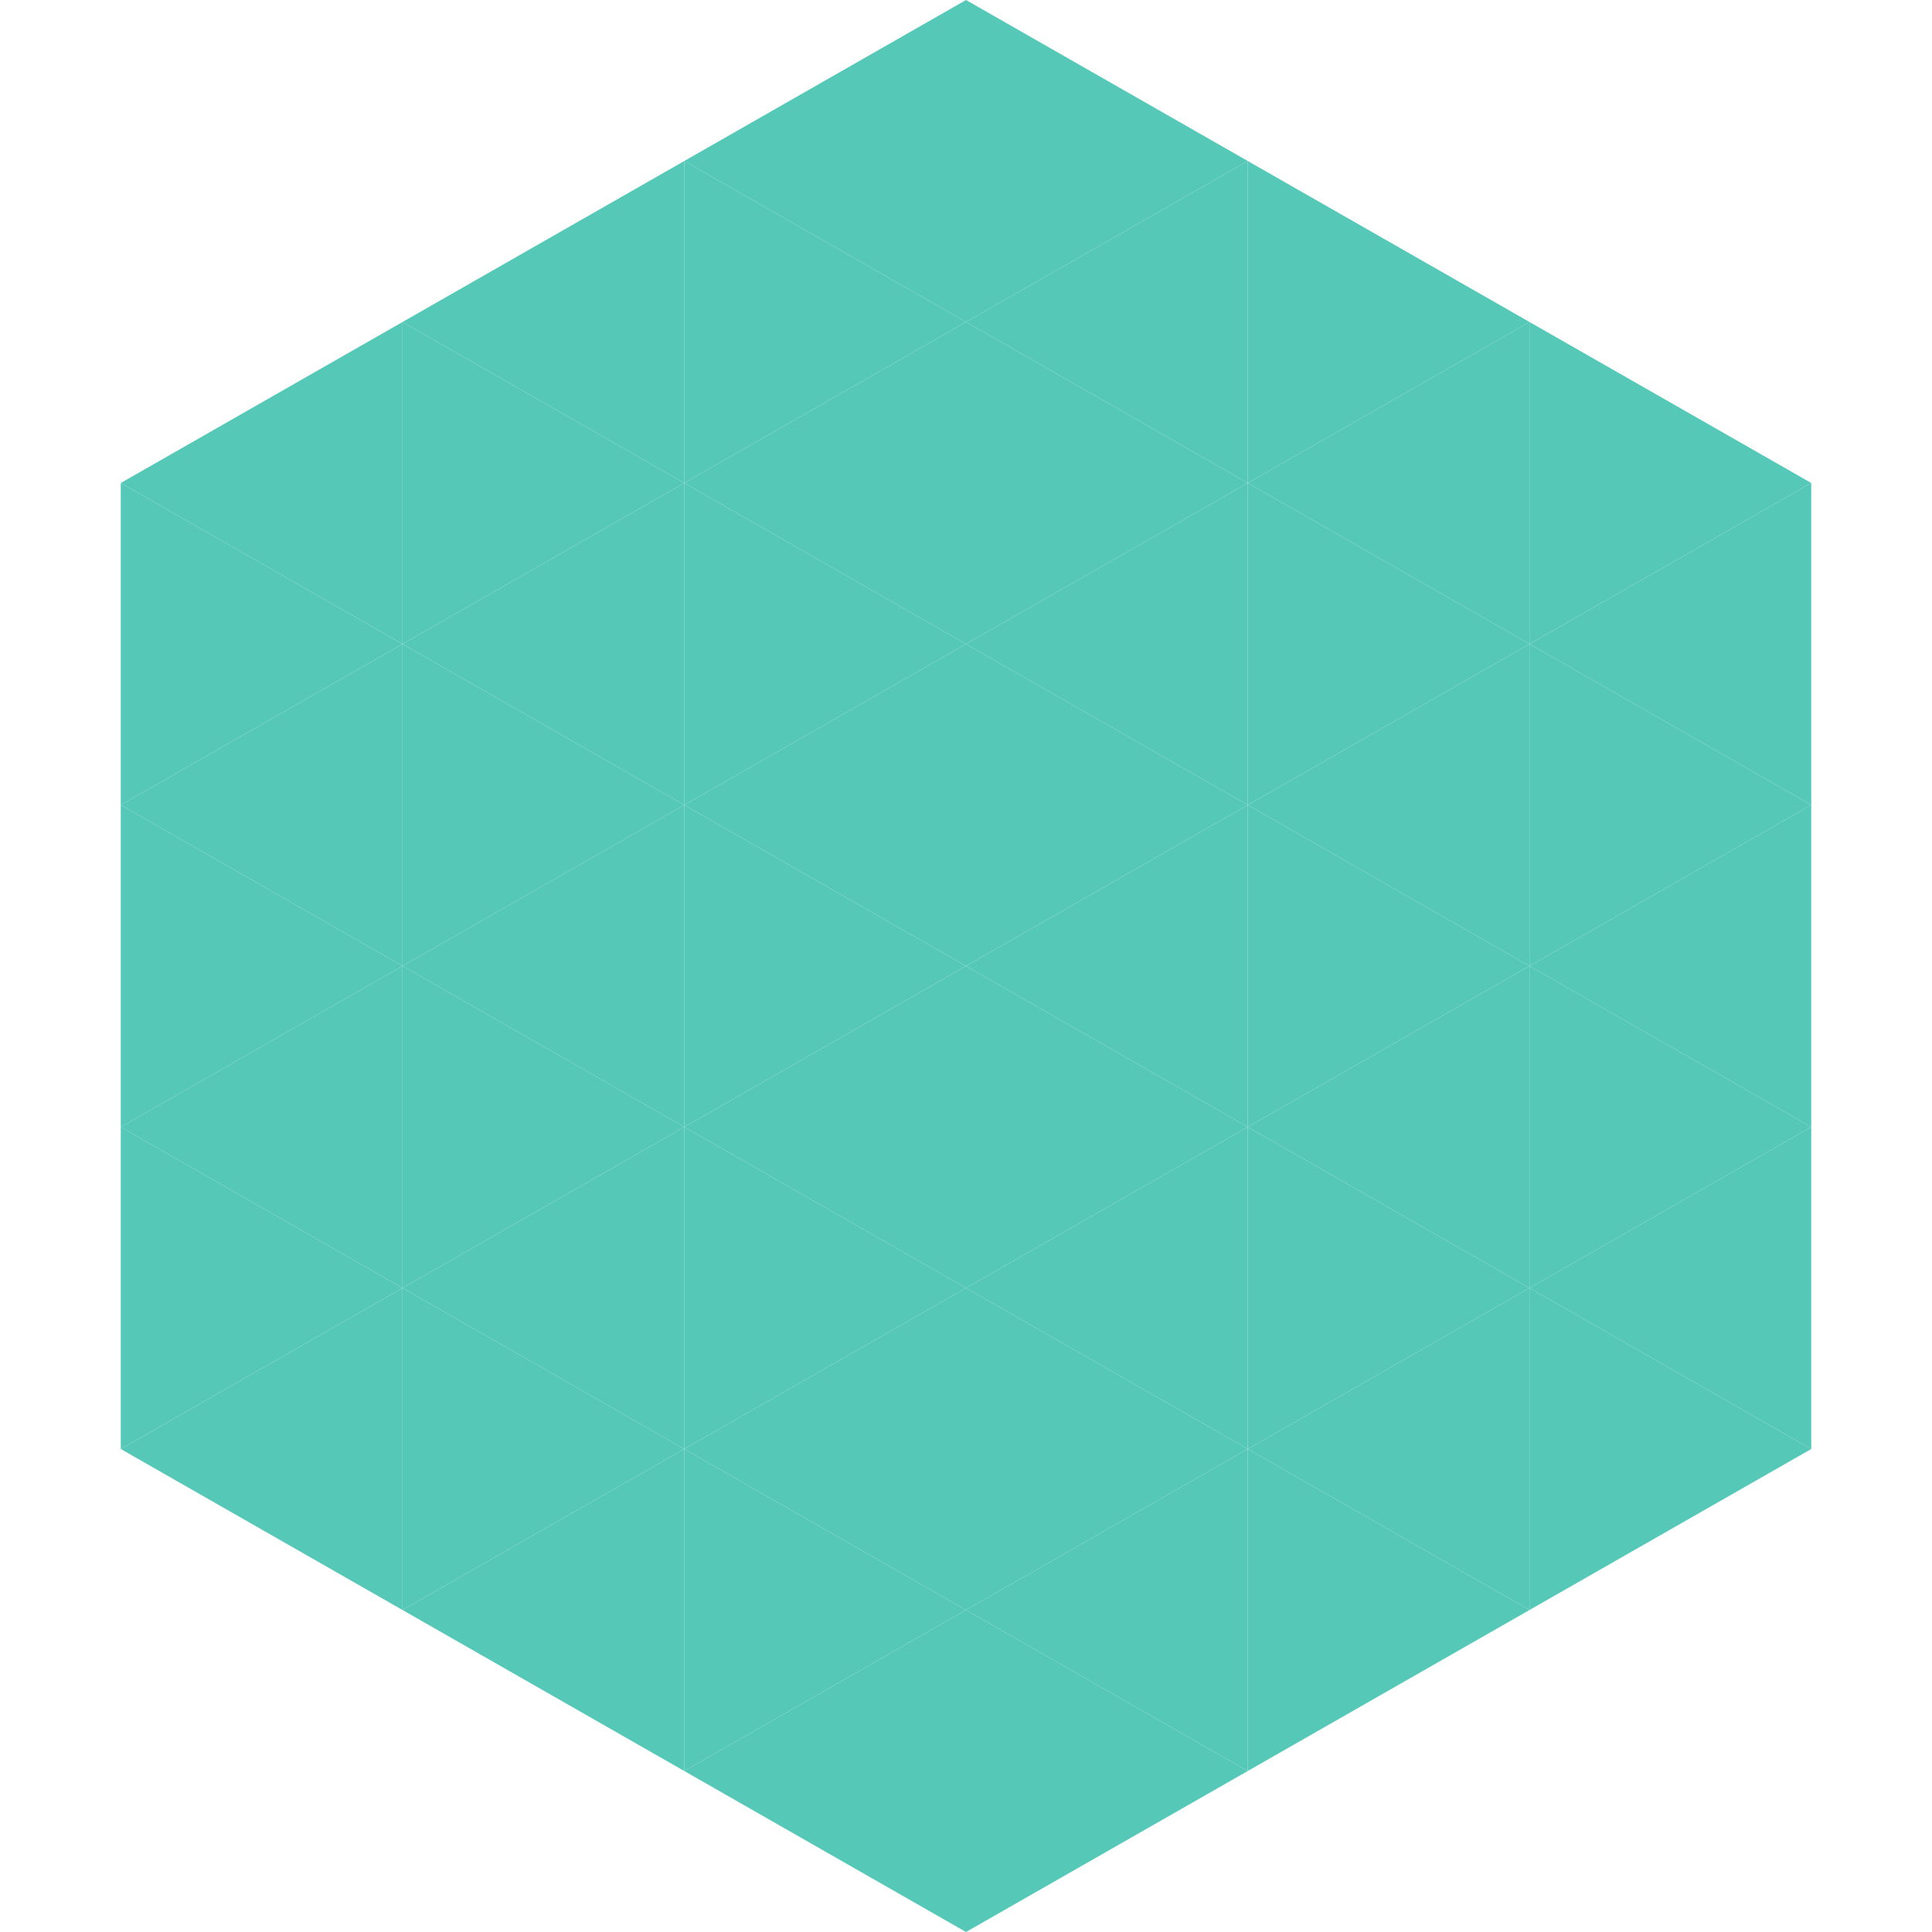 <?xml version="1.0"?>
<!-- Generated by SVGo -->
<svg width="240" height="240"
     xmlns="http://www.w3.org/2000/svg"
     xmlns:xlink="http://www.w3.org/1999/xlink">
<polygon points="50,40 15,60 50,80" style="fill:rgb(85,200,184)" />
<polygon points="190,40 225,60 190,80" style="fill:rgb(85,200,184)" />
<polygon points="15,60 50,80 15,100" style="fill:rgb(85,200,184)" />
<polygon points="225,60 190,80 225,100" style="fill:rgb(85,200,184)" />
<polygon points="50,80 15,100 50,120" style="fill:rgb(85,200,184)" />
<polygon points="190,80 225,100 190,120" style="fill:rgb(85,200,184)" />
<polygon points="15,100 50,120 15,140" style="fill:rgb(85,200,184)" />
<polygon points="225,100 190,120 225,140" style="fill:rgb(85,200,184)" />
<polygon points="50,120 15,140 50,160" style="fill:rgb(85,200,184)" />
<polygon points="190,120 225,140 190,160" style="fill:rgb(85,200,184)" />
<polygon points="15,140 50,160 15,180" style="fill:rgb(85,200,184)" />
<polygon points="225,140 190,160 225,180" style="fill:rgb(85,200,184)" />
<polygon points="50,160 15,180 50,200" style="fill:rgb(85,200,184)" />
<polygon points="190,160 225,180 190,200" style="fill:rgb(85,200,184)" />
<polygon points="15,180 50,200 15,220" style="fill:rgb(255,255,255); fill-opacity:0" />
<polygon points="225,180 190,200 225,220" style="fill:rgb(255,255,255); fill-opacity:0" />
<polygon points="50,0 85,20 50,40" style="fill:rgb(255,255,255); fill-opacity:0" />
<polygon points="190,0 155,20 190,40" style="fill:rgb(255,255,255); fill-opacity:0" />
<polygon points="85,20 50,40 85,60" style="fill:rgb(85,200,184)" />
<polygon points="155,20 190,40 155,60" style="fill:rgb(85,200,184)" />
<polygon points="50,40 85,60 50,80" style="fill:rgb(85,200,184)" />
<polygon points="190,40 155,60 190,80" style="fill:rgb(85,200,184)" />
<polygon points="85,60 50,80 85,100" style="fill:rgb(85,200,184)" />
<polygon points="155,60 190,80 155,100" style="fill:rgb(85,200,184)" />
<polygon points="50,80 85,100 50,120" style="fill:rgb(85,200,184)" />
<polygon points="190,80 155,100 190,120" style="fill:rgb(85,200,184)" />
<polygon points="85,100 50,120 85,140" style="fill:rgb(85,200,184)" />
<polygon points="155,100 190,120 155,140" style="fill:rgb(85,200,184)" />
<polygon points="50,120 85,140 50,160" style="fill:rgb(85,200,184)" />
<polygon points="190,120 155,140 190,160" style="fill:rgb(85,200,184)" />
<polygon points="85,140 50,160 85,180" style="fill:rgb(85,200,184)" />
<polygon points="155,140 190,160 155,180" style="fill:rgb(85,200,184)" />
<polygon points="50,160 85,180 50,200" style="fill:rgb(85,200,184)" />
<polygon points="190,160 155,180 190,200" style="fill:rgb(85,200,184)" />
<polygon points="85,180 50,200 85,220" style="fill:rgb(85,200,184)" />
<polygon points="155,180 190,200 155,220" style="fill:rgb(85,200,184)" />
<polygon points="120,0 85,20 120,40" style="fill:rgb(85,200,184)" />
<polygon points="120,0 155,20 120,40" style="fill:rgb(85,200,184)" />
<polygon points="85,20 120,40 85,60" style="fill:rgb(85,200,184)" />
<polygon points="155,20 120,40 155,60" style="fill:rgb(85,200,184)" />
<polygon points="120,40 85,60 120,80" style="fill:rgb(85,200,184)" />
<polygon points="120,40 155,60 120,80" style="fill:rgb(85,200,184)" />
<polygon points="85,60 120,80 85,100" style="fill:rgb(85,200,184)" />
<polygon points="155,60 120,80 155,100" style="fill:rgb(85,200,184)" />
<polygon points="120,80 85,100 120,120" style="fill:rgb(85,200,184)" />
<polygon points="120,80 155,100 120,120" style="fill:rgb(85,200,184)" />
<polygon points="85,100 120,120 85,140" style="fill:rgb(85,200,184)" />
<polygon points="155,100 120,120 155,140" style="fill:rgb(85,200,184)" />
<polygon points="120,120 85,140 120,160" style="fill:rgb(85,200,184)" />
<polygon points="120,120 155,140 120,160" style="fill:rgb(85,200,184)" />
<polygon points="85,140 120,160 85,180" style="fill:rgb(85,200,184)" />
<polygon points="155,140 120,160 155,180" style="fill:rgb(85,200,184)" />
<polygon points="120,160 85,180 120,200" style="fill:rgb(85,200,184)" />
<polygon points="120,160 155,180 120,200" style="fill:rgb(85,200,184)" />
<polygon points="85,180 120,200 85,220" style="fill:rgb(85,200,184)" />
<polygon points="155,180 120,200 155,220" style="fill:rgb(85,200,184)" />
<polygon points="120,200 85,220 120,240" style="fill:rgb(85,200,184)" />
<polygon points="120,200 155,220 120,240" style="fill:rgb(85,200,184)" />
<polygon points="85,220 120,240 85,260" style="fill:rgb(255,255,255); fill-opacity:0" />
<polygon points="155,220 120,240 155,260" style="fill:rgb(255,255,255); fill-opacity:0" />
</svg>
